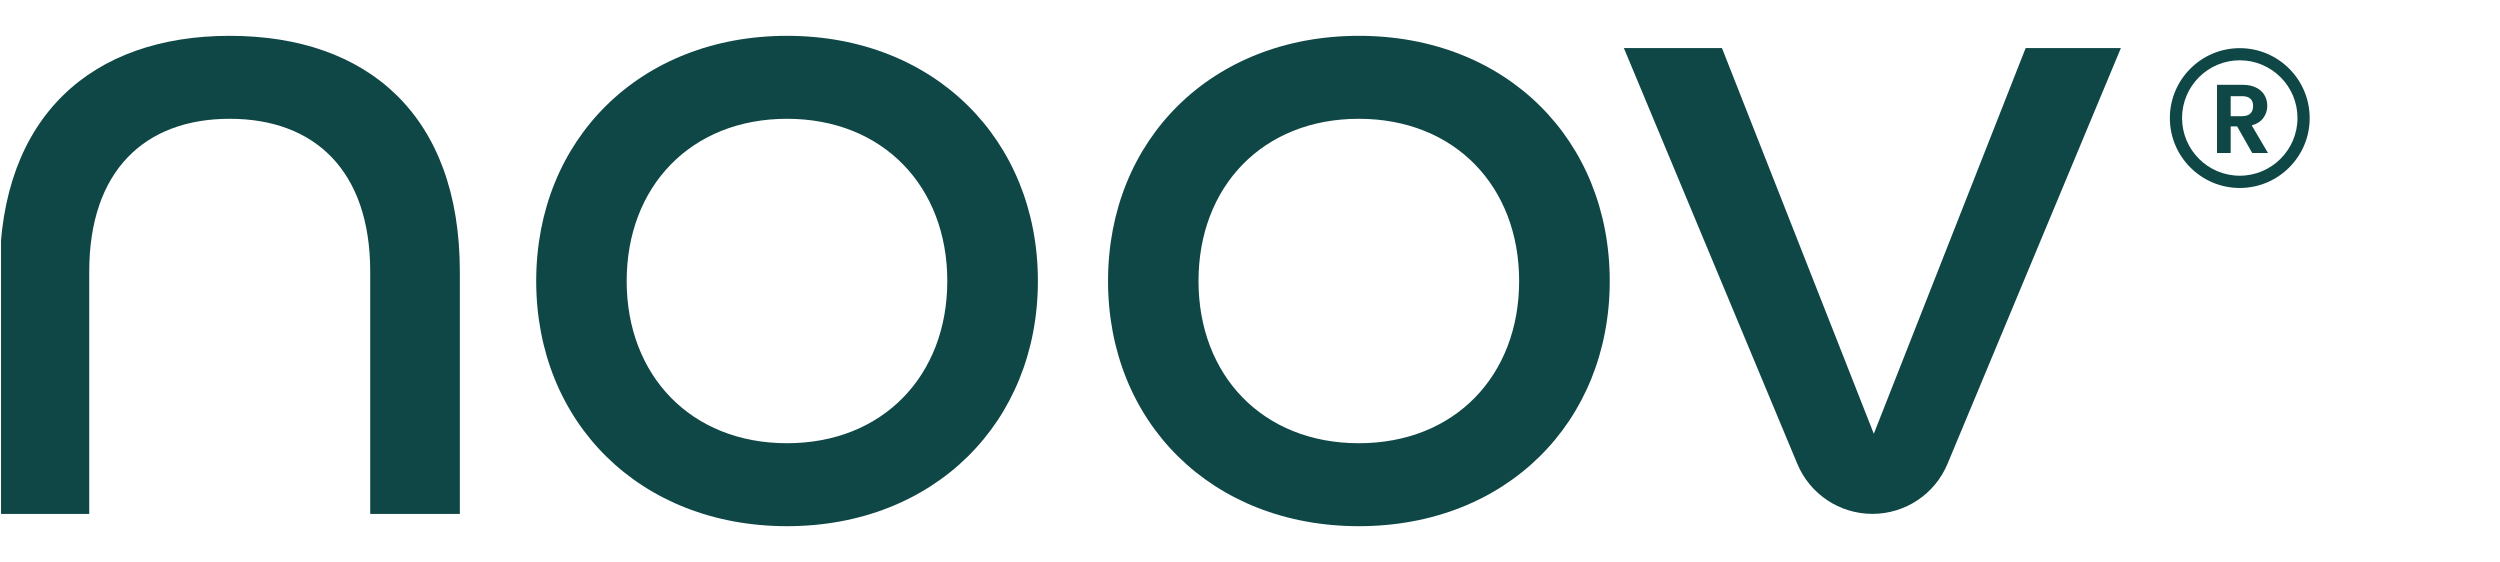 <svg version="1.0" preserveAspectRatio="xMidYMid meet" height="405" viewBox="0 0 1350 303.75" zoomAndPan="magnify" width="1800" xmlns:xlink="http://www.w3.org/1999/xlink" xmlns="http://www.w3.org/2000/svg"><defs><clipPath id="0a85e33f0e"><path clip-rule="nonzero" d="M 0.555 19 L 249 19 L 249 278 L 0.555 278 Z M 0.555 19"></path></clipPath></defs><path fill-rule="nonzero" fill-opacity="1" d="M 1216.195 82.629 L 1208.059 68.27 L 1204.566 68.27 L 1204.566 82.629 L 1197.188 82.629 L 1197.188 45.801 L 1211.023 45.801 C 1213.855 45.801 1216.293 46.297 1218.305 47.316 C 1220.312 48.305 1221.828 49.656 1222.816 51.367 C 1223.805 53.082 1224.332 54.992 1224.332 57.102 C 1224.332 59.539 1223.641 61.711 1222.223 63.656 C 1220.805 65.598 1218.73 66.949 1215.93 67.707 L 1224.727 82.629 Z M 1204.566 62.734 L 1210.727 62.734 C 1212.734 62.734 1214.219 62.238 1215.207 61.285 C 1216.195 60.328 1216.688 58.977 1216.688 57.23 C 1216.688 55.551 1216.195 54.234 1215.207 53.312 C 1214.219 52.391 1212.734 51.93 1210.727 51.93 L 1204.566 51.93 Z M 1204.566 62.734" fill="#0f4646"></path><path fill-rule="nonzero" fill-opacity="1" d="M 1209.473 101.508 C 1188.656 101.508 1171.723 84.574 1171.723 63.754 C 1171.723 42.934 1188.656 26.004 1209.473 26.004 C 1230.293 26.004 1247.227 42.934 1247.227 63.754 C 1247.258 84.574 1230.293 101.508 1209.473 101.508 M 1209.473 32.559 C 1192.277 32.559 1178.312 46.559 1178.312 63.723 C 1178.312 80.918 1192.277 94.887 1209.473 94.887 C 1226.668 94.887 1240.637 80.918 1240.637 63.723 C 1240.668 46.559 1226.668 32.559 1209.473 32.559" fill="#0f4646"></path><g clip-path="url(#0a85e33f0e)"><path fill-rule="nonzero" fill-opacity="1" d="M -0.172 146.641 C -0.172 62.637 49.738 19.348 124.051 19.348 C 198.402 19.348 248.309 62.105 248.309 146.641 L 248.309 277.52 L 199.918 277.52 L 199.918 146.641 C 199.918 92.152 169.875 64.148 124.051 64.148 C 78.23 64.148 48.188 92.152 48.188 146.641 L 48.188 277.52 L -0.172 277.52 Z M -0.172 146.641" fill="#0f4646"></path></g><path fill-rule="nonzero" fill-opacity="1" d="M 598.344 151.746 C 598.344 75.352 654.344 19.348 733.801 19.348 C 813.223 19.348 869.254 75.352 869.254 151.746 C 869.254 228.137 813.254 284.141 733.801 284.141 C 654.344 284.141 598.344 228.137 598.344 151.746 M 820.336 151.746 C 820.336 100.816 785.715 64.148 733.766 64.148 C 681.816 64.148 647.195 100.816 647.195 151.746 C 647.195 202.672 681.816 239.34 733.766 239.34 C 785.715 239.34 820.336 202.672 820.336 151.746" fill="#0f4646"></path><path fill-rule="nonzero" fill-opacity="1" d="M 289.551 151.746 C 289.551 75.352 345.551 19.348 425.004 19.348 C 504.426 19.348 560.461 75.352 560.461 151.746 C 560.461 228.137 504.461 284.141 425.004 284.141 C 345.551 284.141 289.551 228.137 289.551 151.746 M 511.543 151.746 C 511.543 100.816 476.922 64.148 424.973 64.148 C 373.023 64.148 338.402 100.816 338.402 151.746 C 338.402 202.672 373.023 239.34 424.973 239.34 C 476.922 239.34 511.543 202.672 511.543 151.746" fill="#0f4646"></path><path fill-rule="nonzero" fill-opacity="1" d="M 876.895 25.969 L 929.867 25.969 L 1011.859 234.234 L 1093.848 25.969 L 1145.27 25.969 L 1051.652 250.473 C 1044.832 266.848 1028.824 277.488 1011.102 277.488 C 993.379 277.488 977.367 266.848 970.551 250.473 Z M 876.895 25.969" fill="#0f4646"></path></svg>